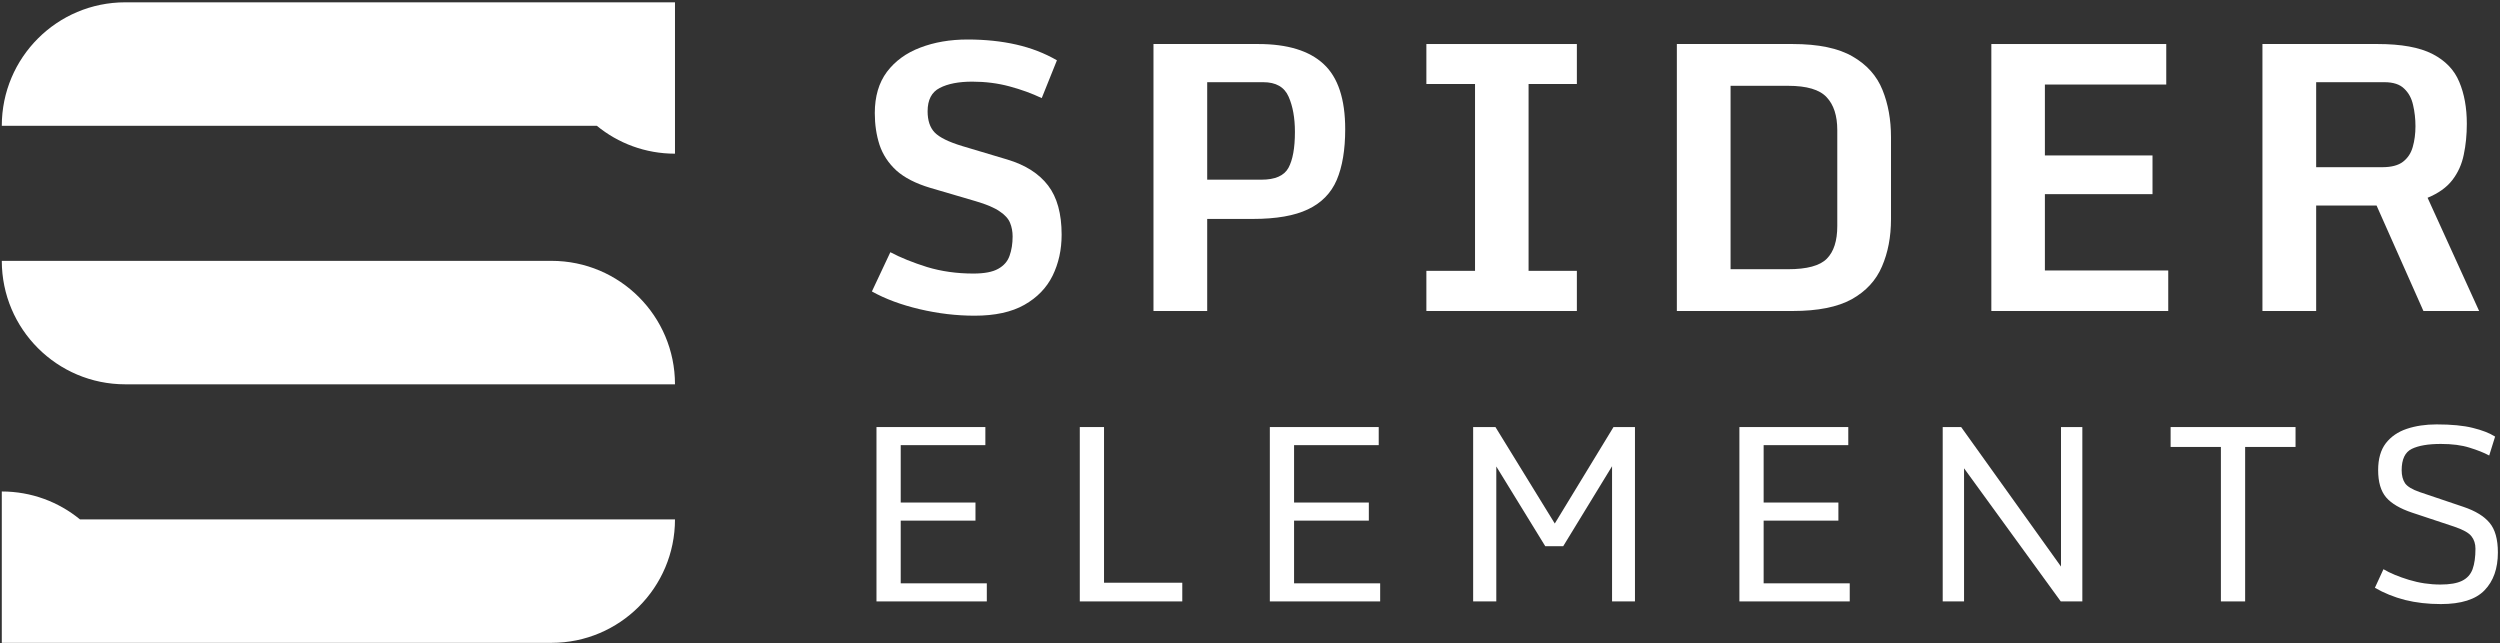 <svg width="886" height="228" viewBox="0 0 886 228" fill="none" xmlns="http://www.w3.org/2000/svg">
<rect x="0" y="0" width="886" height="228" fill="#333333" stroke="none"/>
<path d="M345.409 111.882C338.957 111.882 332.461 111.113 325.923 109.575C319.384 108.036 313.743 105.942 309 103.293L315.538 89.383C319.171 91.306 323.508 93.058 328.551 94.639C333.636 96.178 339.106 96.947 344.961 96.947C348.85 96.947 351.777 96.391 353.743 95.28C355.751 94.169 357.097 92.631 357.781 90.665C358.507 88.656 358.871 86.37 358.871 83.806C358.871 82.054 358.572 80.451 357.973 78.999C357.375 77.503 356.136 76.135 354.255 74.896C352.418 73.614 349.597 72.418 345.794 71.306L329.641 66.563C324.512 65.025 320.517 62.973 317.654 60.409C314.833 57.802 312.846 54.768 311.692 51.307C310.581 47.845 310.026 44.106 310.026 40.089C310.026 34.192 311.457 29.32 314.32 25.474C317.226 21.628 321.158 18.765 326.115 16.884C331.115 14.961 336.713 14 342.909 14C349.149 14 354.896 14.598 360.153 15.795C365.409 16.991 370.217 18.85 374.575 21.372L369.191 34.769C365.687 33.102 361.862 31.713 357.717 30.602C353.572 29.491 349.191 28.936 344.576 28.936C339.747 28.936 335.901 29.683 333.038 31.179C330.175 32.632 328.743 35.388 328.743 39.448C328.743 42.696 329.576 45.196 331.243 46.948C332.952 48.7 336.2 50.303 340.986 51.755L357.076 56.563C363.443 58.486 368.229 61.542 371.434 65.73C374.64 69.918 376.242 75.729 376.242 83.165C376.242 88.507 375.174 93.357 373.037 97.716C370.9 102.032 367.567 105.472 363.037 108.036C358.507 110.6 352.631 111.882 345.409 111.882Z" fill="white"/>
<path d="M408.793 15.602H445.907C456.291 15.602 464.026 17.974 469.112 22.718C474.197 27.419 476.74 35.111 476.74 45.794C476.74 53.102 475.735 59.106 473.727 63.807C471.718 68.465 468.321 71.926 463.535 74.191C458.791 76.456 452.296 77.588 444.048 77.588H427.831V110.216H408.793V15.602ZM447.061 63.678C451.89 63.678 455.074 62.289 456.612 59.512C458.15 56.691 458.92 52.439 458.92 46.756C458.92 41.798 458.172 37.632 456.676 34.256C455.18 30.837 452.189 29.128 447.702 29.128H427.831V63.678H447.061Z" fill="white"/>
<path d="M505.508 95.985H522.752V29.769H505.508V15.602H558.84V29.769H541.725V95.985H558.84V110.216H505.508V95.985Z" fill="white"/>
<path d="M594.276 110.216V15.602H635.3C644.445 15.602 651.539 17.077 656.582 20.026C661.624 22.931 665.15 26.884 667.158 31.884C669.167 36.841 670.171 42.418 670.171 48.615V77.652C670.171 83.934 669.103 89.532 666.966 94.447C664.872 99.361 661.304 103.229 656.261 106.049C651.219 108.827 644.253 110.216 635.364 110.216H594.276ZM613.314 95.408H633.698C640.407 95.408 644.979 94.169 647.415 91.691C649.894 89.212 651.133 85.344 651.133 80.088V46.115C651.133 40.987 649.873 37.098 647.351 34.448C644.873 31.756 640.321 30.41 633.698 30.41H613.314V95.408Z" fill="white"/>
<path d="M705.734 15.602H767.72V29.961H724.708V55.089H762.849V68.806H724.708V95.857H768.425V110.216H705.734V15.602Z" fill="white"/>
<path d="M801.809 110.216V15.602H842.642C851.017 15.602 857.492 16.778 862.064 19.128C866.637 21.479 869.799 24.769 871.551 29C873.346 33.23 874.243 38.188 874.243 43.871C874.243 47.76 873.88 51.414 873.154 54.832C872.47 58.208 871.124 61.2 869.115 63.807C867.107 66.413 864.18 68.507 860.334 70.088L878.602 110.216H858.859L842.257 72.845H820.847V110.216H801.809ZM820.847 59.255H844.244C847.492 59.255 849.949 58.614 851.616 57.332C853.325 56.008 854.479 54.255 855.077 52.076C855.718 49.854 856.039 47.397 856.039 44.704C856.039 42.14 855.761 39.662 855.205 37.269C854.693 34.876 853.646 32.931 852.064 31.436C850.526 29.897 848.176 29.128 845.013 29.128H820.847V59.255Z" fill="white"/>
<path d="M310.624 151.348H349.213V157.758H319.213V178.099H345.709V184.51H319.213V206.731H349.726V213.141H310.624V151.348Z" fill="white"/>
<path d="M382.677 151.348H391.266V206.518H419.001V213.141H382.677V151.348Z" fill="white"/>
<path d="M450.029 151.348H488.618V157.758H458.619V178.099H485.114V184.51H458.619V206.731H489.131V213.141H450.029V151.348Z" fill="white"/>
<path d="M522.082 213.141V151.348H529.988L551.013 185.535L571.825 151.348H579.431V213.141H571.312V165.236L554.005 193.569H547.637L530.287 165.322V213.141H522.082Z" fill="white"/>
<path d="M616.443 151.348H655.031V157.758H625.032V178.099H651.527V184.51H625.032V206.731H655.544V213.141H616.443V151.348Z" fill="white"/>
<path d="M688.496 151.348H695.034L730.418 200.791V151.348H737.982V213.141H730.332L696.06 165.963V213.141H688.496V151.348Z" fill="white"/>
<path d="M787.086 213.141V158.399H769.266V151.348H813.539V158.399H795.676V213.141H787.086Z" fill="white"/>
<path d="M865.037 214.082C860.45 214.082 856.219 213.597 852.345 212.629C848.47 211.631 844.909 210.193 841.661 208.312L844.695 201.731C847.06 203.127 850.066 204.381 853.712 205.492C857.359 206.603 861.077 207.159 864.866 207.159C868.228 207.159 870.792 206.717 872.558 205.834C874.353 204.951 875.592 203.583 876.276 201.731C876.96 199.851 877.302 197.429 877.302 194.467C877.302 192.729 876.831 191.262 875.891 190.065C874.951 188.84 872.914 187.7 869.78 186.646L854.866 181.689C850.593 180.265 847.516 178.456 845.636 176.262C843.755 174.04 842.815 170.82 842.815 166.604C842.815 162.644 843.713 159.482 845.507 157.117C847.331 154.752 849.809 153.043 852.943 151.989C856.077 150.935 859.61 150.408 863.541 150.408C868.812 150.408 873.085 150.821 876.361 151.647C879.638 152.445 882.273 153.47 884.267 154.724L882.173 161.433C880.321 160.436 877.999 159.51 875.208 158.655C872.444 157.772 869.054 157.331 865.037 157.331C860.564 157.331 857.131 157.915 854.738 159.083C852.345 160.251 851.148 162.772 851.148 166.647C851.148 168.527 851.547 170.065 852.345 171.262C853.171 172.43 854.895 173.47 857.516 174.382L873.071 179.638C877.287 181.062 880.364 182.943 882.301 185.279C884.267 187.615 885.25 191.119 885.25 195.791C885.25 201.489 883.669 205.962 880.507 209.21C877.373 212.458 872.216 214.082 865.037 214.082Z" fill="white"/>
<g clip-path="url(#clip0_1972_8)">
<path d="M239.214 54.466V44.575V0.821H195.461H44.39C20.224 0.821 0.637 20.409 0.637 44.575H211.507C219.05 50.758 228.697 54.466 239.214 54.466Z" fill="white"/>
<path d="M0.637 174.18V184.072V227.825H44.39H195.461C219.627 227.825 239.214 208.238 239.214 184.072H28.344C20.801 177.888 11.154 174.18 0.637 174.18Z" fill="white"/>
<path d="M195.461 92.447H0.637C0.637 116.612 20.224 136.2 44.39 136.2H239.214C239.214 112.034 219.627 92.447 195.461 92.447Z" fill="white"/>
</g>
<defs>
<clipPath id="clip0_1972_8">
<rect width="238.578" height="227.003" fill="white" transform="translate(0.637 0.821)"/>
</clipPath>
</defs>
</svg>

